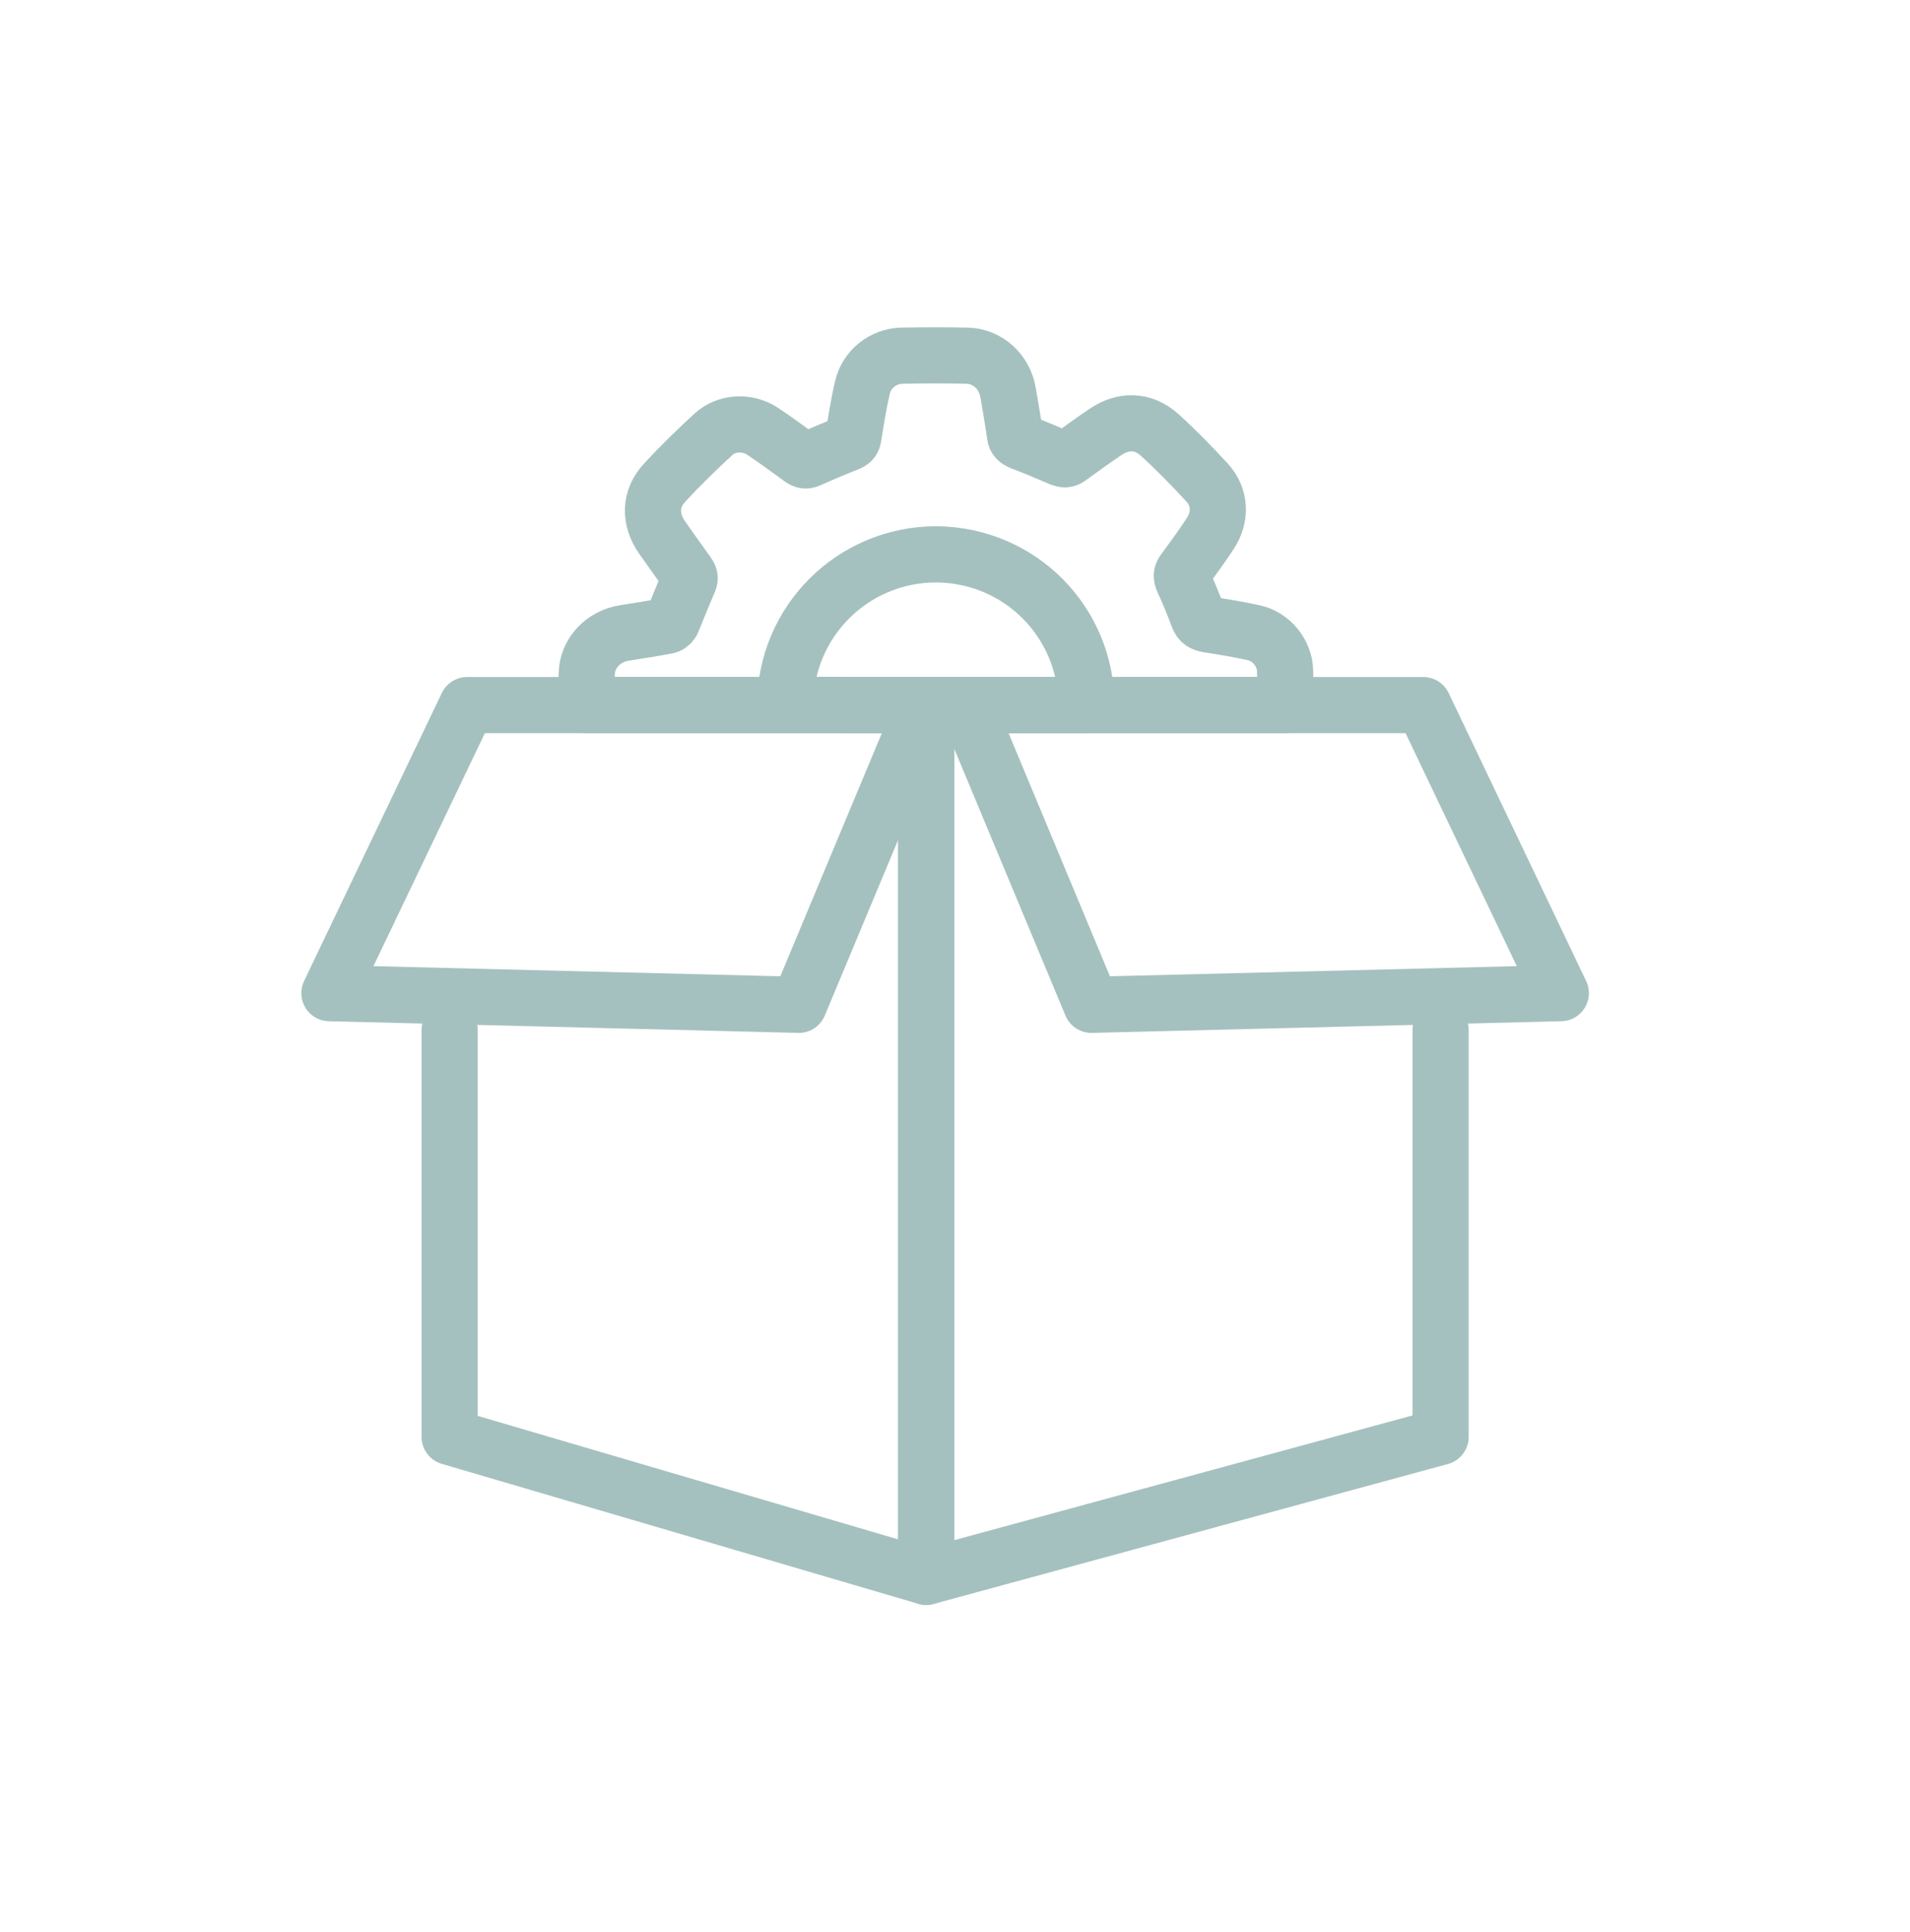 <svg width="85" height="86" viewBox="0 0 85 86" fill="none" xmlns="http://www.w3.org/2000/svg">
    <path d="M41.22 31.381V70.181L20.01 63.951V45.851" stroke="#A5C1BF" stroke-width="2.5"
        stroke-linecap="round" stroke-linejoin="round" />
    <path d="M41.12 31.381H20.79L14.66 44.201L35.55 44.721L41.12 31.381Z"
        stroke="#A5C1BF" stroke-width="2.5" stroke-linecap="round" stroke-linejoin="round" />
    <path d="M41.22 31.381V70.181L64.11 63.951V45.851" stroke="#A5C1BF" stroke-width="2.5"
        stroke-linecap="round" stroke-linejoin="round" />
    <path d="M43.01 31.381H63.34L69.46 44.201L48.57 44.721L43.01 31.381Z"
        stroke="#A5C1BF" stroke-width="2.5" stroke-linecap="round" stroke-linejoin="round" />
    <path
        d="M57.21 31.38H26.1C26.1 30.92 26.1 30.46 26.11 30C26.13 29.07 26.84 28.32 27.79 28.17C28.43 28.07 29.07 27.97 29.7 27.85C29.79 27.83 29.89 27.74 29.92 27.65C30.17 27.06 30.4 26.46 30.66 25.87C30.72 25.73 30.69 25.64 30.61 25.53C30.23 25 29.85 24.47 29.47 23.93C28.9 23.11 28.91 22.2 29.58 21.48C30.27 20.73 31 20.02 31.75 19.33C32.34 18.79 33.26 18.75 33.93 19.19C34.52 19.58 35.08 20 35.65 20.41C35.77 20.5 35.87 20.52 36.02 20.45C36.59 20.19 37.17 19.95 37.75 19.72C37.9 19.66 37.96 19.59 37.98 19.43C38.1 18.7 38.21 17.97 38.38 17.25C38.56 16.44 39.3 15.85 40.13 15.83C41.1 15.81 42.07 15.81 43.04 15.83C43.95 15.85 44.7 16.54 44.86 17.46C44.97 18.1 45.08 18.73 45.17 19.37C45.19 19.53 45.27 19.6 45.43 19.67C46.03 19.9 46.63 20.15 47.21 20.4C47.36 20.46 47.45 20.46 47.58 20.37C48.1 19.99 48.63 19.61 49.16 19.25C49.98 18.68 50.87 18.69 51.61 19.36C52.35 20.03 53.05 20.75 53.73 21.49C54.31 22.13 54.34 23.01 53.87 23.73C53.49 24.31 53.09 24.86 52.68 25.41C52.57 25.56 52.57 25.67 52.65 25.84C52.89 26.37 53.12 26.91 53.32 27.46C53.4 27.68 53.53 27.75 53.74 27.79C54.43 27.9 55.12 28.01 55.79 28.16C56.57 28.32 57.18 29.07 57.19 29.87C57.2 30.37 57.21 30.87 57.21 31.37V31.38Z"
        stroke="#A5C1BF" stroke-width="2.5" stroke-linecap="round" stroke-linejoin="round" />
    <path
        d="M41.66 24.671C37.95 24.681 34.959 27.651 34.94 31.371L48.349 31.381C48.349 27.711 45.419 24.701 41.66 24.671Z"
        stroke="#A5C1BF" stroke-width="2.5" stroke-linecap="round" stroke-linejoin="round" />
</svg>